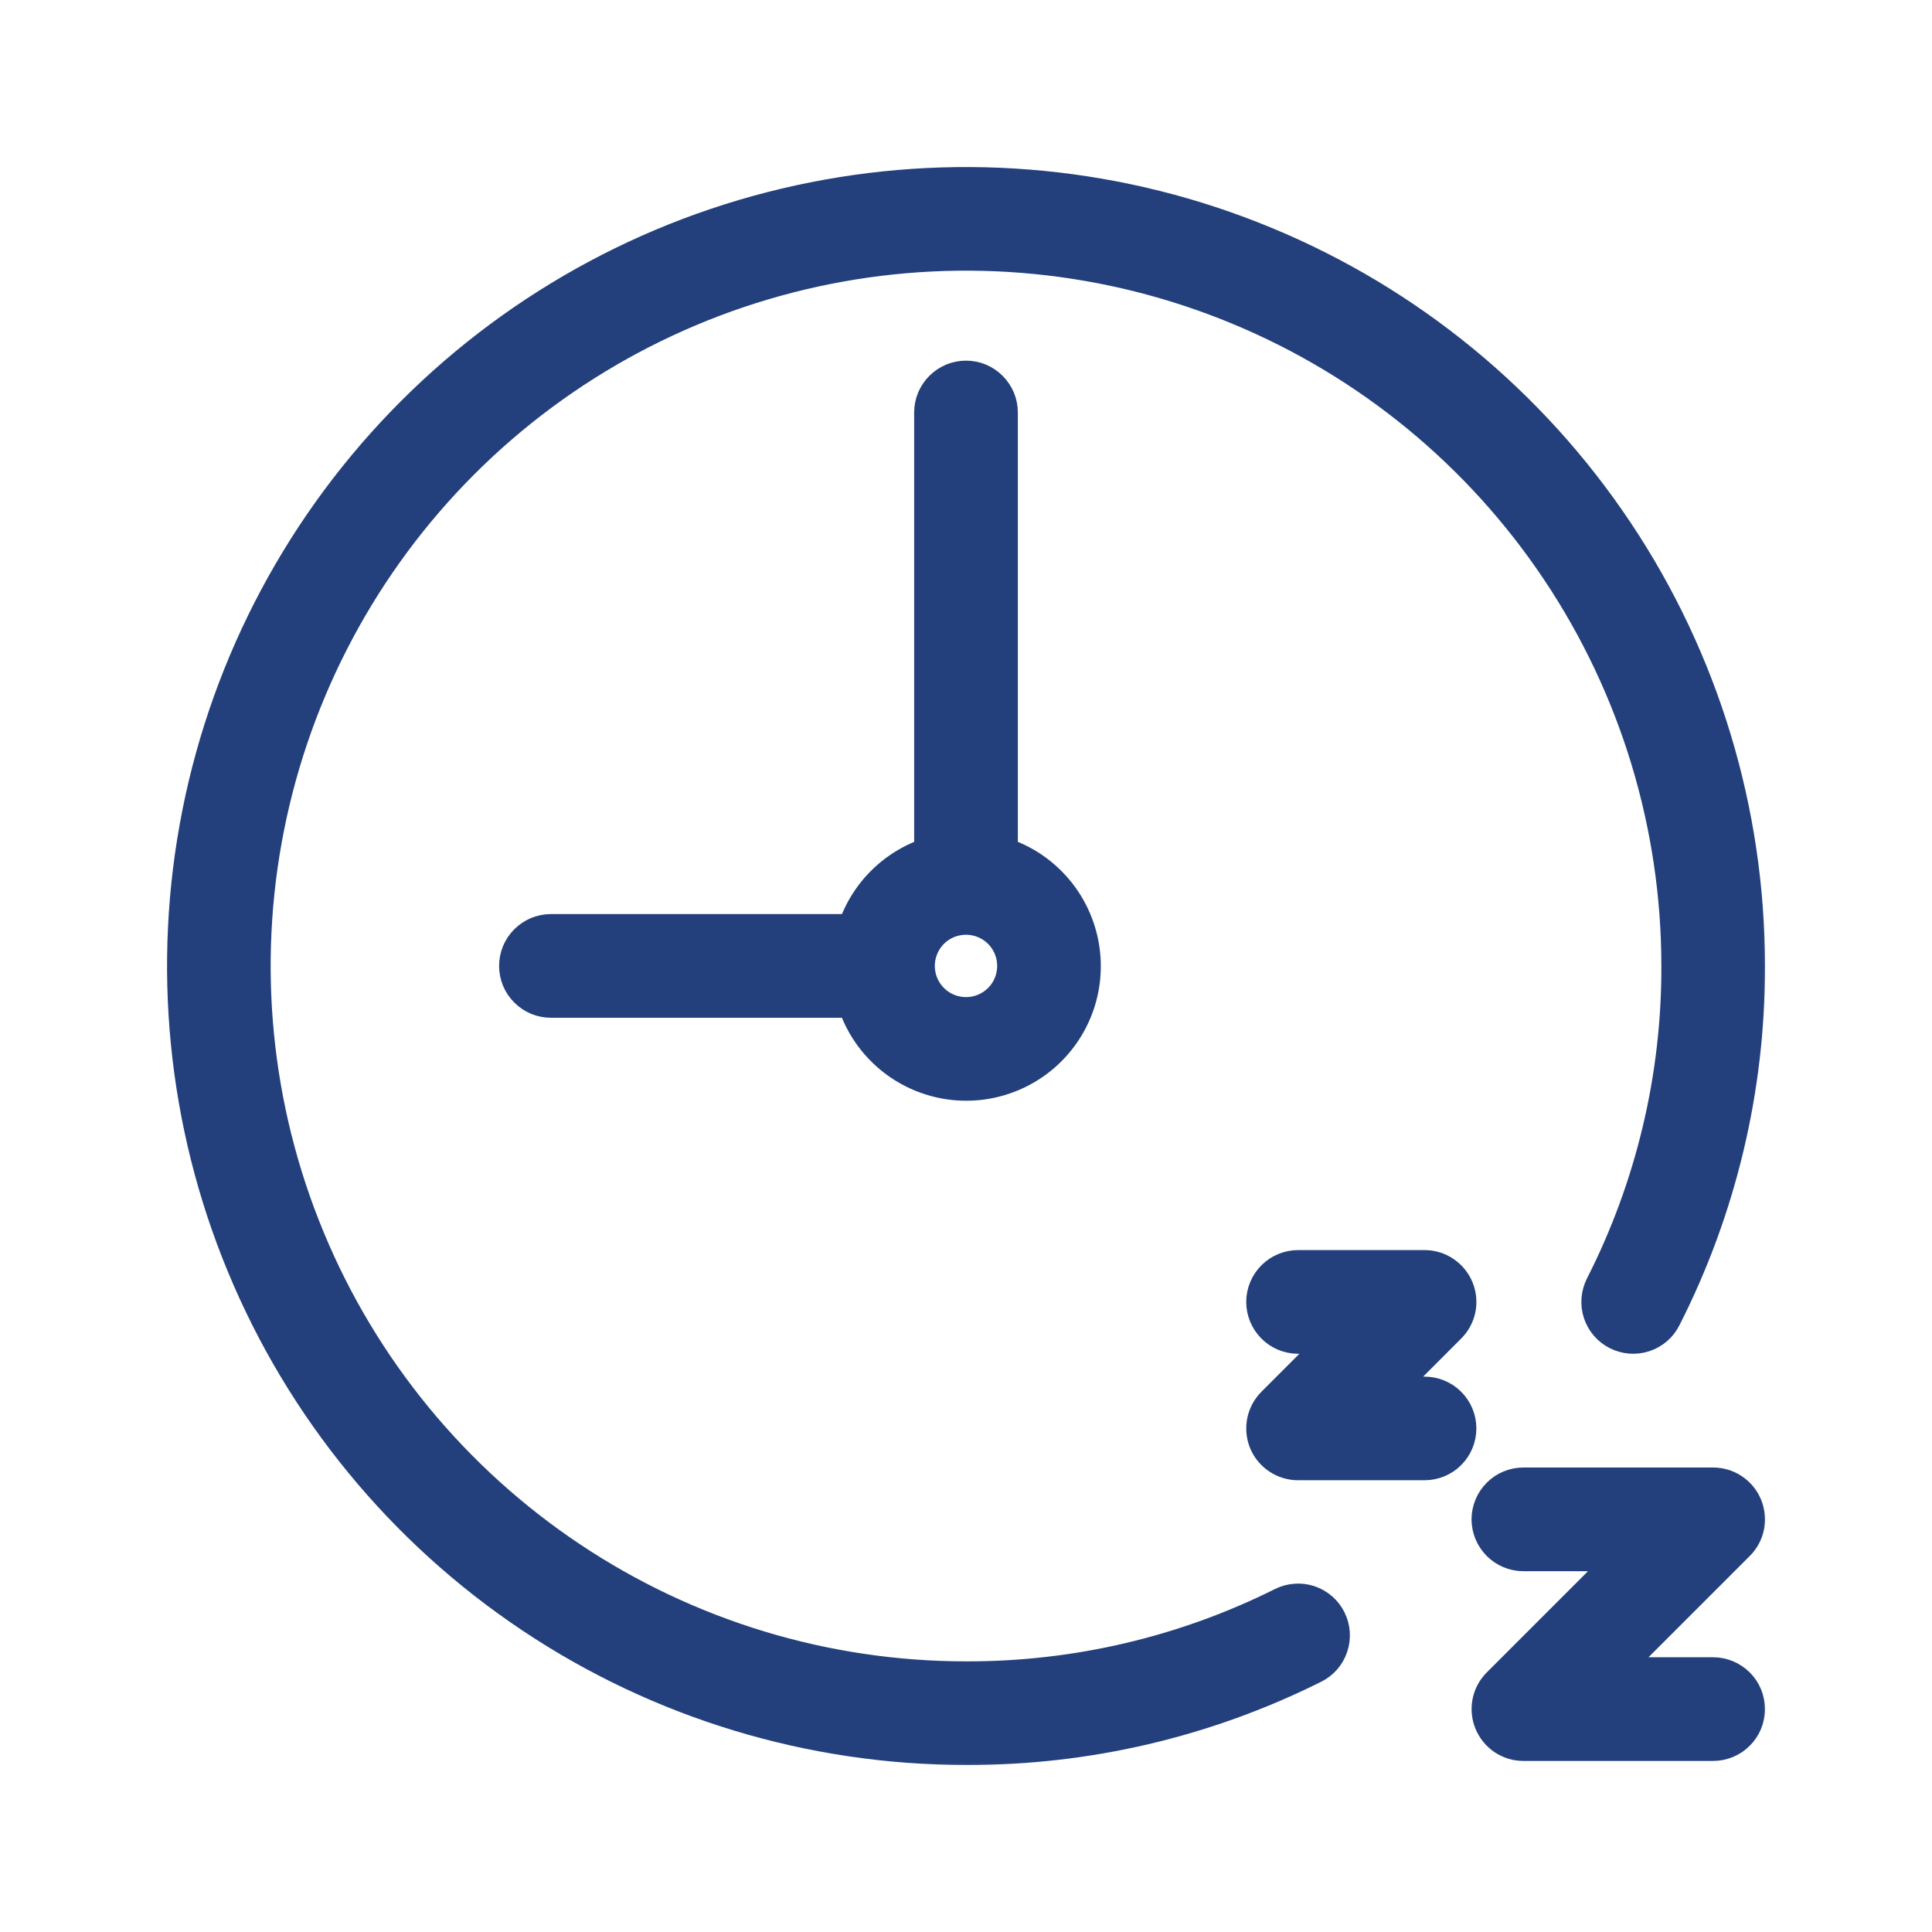 <svg width="24" height="24" viewBox="0 0 24 24" fill="none" xmlns="http://www.w3.org/2000/svg">
<g clip-path="url(#clip0_780_1293)">
<mask id="path-1-outside-1_780_1293" maskUnits="userSpaceOnUse" x="1.375" y="1.375" width="21" height="21" fill="black">
<rect fill="white" x="1.375" y="1.375" width="21" height="21"/>
<path d="M19.981 16.018C19.961 16.058 19.949 16.102 19.945 16.147C19.942 16.192 19.947 16.237 19.961 16.28C19.975 16.323 19.998 16.363 20.027 16.397C20.056 16.431 20.092 16.459 20.133 16.48C20.173 16.5 20.217 16.512 20.262 16.516C20.307 16.519 20.352 16.514 20.395 16.5C20.438 16.486 20.477 16.464 20.512 16.434C20.546 16.405 20.574 16.369 20.594 16.329C21.276 14.988 21.629 13.504 21.625 12C21.625 10.096 21.061 8.235 20.003 6.653C18.945 5.07 17.442 3.836 15.683 3.108C13.925 2.379 11.989 2.189 10.122 2.56C8.255 2.931 6.54 3.848 5.194 5.194C3.848 6.54 2.931 8.255 2.56 10.122C2.189 11.989 2.379 13.925 3.108 15.683C3.836 17.442 5.07 18.945 6.653 20.003C8.235 21.061 10.096 21.625 12 21.625C13.485 21.63 14.95 21.287 16.278 20.623C16.319 20.603 16.355 20.575 16.385 20.541C16.414 20.507 16.437 20.467 16.451 20.424C16.466 20.382 16.471 20.336 16.468 20.291C16.465 20.246 16.453 20.202 16.433 20.162C16.413 20.122 16.385 20.085 16.351 20.056C16.317 20.026 16.277 20.004 16.234 19.989C16.191 19.975 16.146 19.969 16.101 19.973C16.056 19.976 16.012 19.988 15.972 20.008C14.739 20.624 13.378 20.942 12 20.938C10.232 20.938 8.504 20.413 7.035 19.431C5.565 18.449 4.419 17.053 3.743 15.42C3.066 13.787 2.889 11.99 3.234 10.256C3.579 8.523 4.43 6.93 5.68 5.68C6.93 4.43 8.523 3.579 10.256 3.234C11.99 2.889 13.787 3.066 15.42 3.743C17.053 4.419 18.449 5.565 19.431 7.035C20.413 8.504 20.938 10.232 20.938 12C20.942 13.396 20.614 14.773 19.981 16.018Z"/>
<path d="M12 4.78C11.955 4.78 11.91 4.789 11.868 4.806C11.827 4.824 11.789 4.849 11.757 4.881C11.725 4.913 11.7 4.951 11.682 4.992C11.665 5.034 11.656 5.079 11.656 5.124V10.673C11.42 10.734 11.204 10.858 11.031 11.031C10.859 11.203 10.735 11.419 10.674 11.655H6.844C6.799 11.655 6.754 11.664 6.712 11.681C6.67 11.699 6.633 11.724 6.601 11.756C6.569 11.788 6.543 11.826 6.526 11.867C6.509 11.909 6.5 11.954 6.5 11.999C6.5 12.044 6.509 12.089 6.526 12.131C6.543 12.172 6.569 12.21 6.601 12.242C6.633 12.274 6.67 12.299 6.712 12.317C6.754 12.334 6.799 12.343 6.844 12.343H10.674C10.734 12.577 10.855 12.792 11.025 12.964C11.195 13.137 11.407 13.261 11.641 13.325C11.874 13.389 12.12 13.39 12.354 13.328C12.588 13.266 12.802 13.143 12.973 12.972C13.144 12.801 13.267 12.588 13.329 12.354C13.391 12.12 13.39 11.873 13.326 11.64C13.262 11.406 13.138 11.194 12.965 11.024C12.793 10.854 12.578 10.733 12.344 10.673V5.124C12.344 5.079 12.335 5.034 12.318 4.992C12.3 4.951 12.275 4.913 12.243 4.881C12.211 4.849 12.173 4.824 12.132 4.806C12.09 4.789 12.045 4.78 12 4.78ZM12.687 11.999C12.687 12.135 12.647 12.268 12.572 12.381C12.496 12.494 12.389 12.582 12.263 12.634C12.137 12.686 11.999 12.7 11.866 12.673C11.732 12.647 11.61 12.581 11.514 12.485C11.418 12.389 11.352 12.267 11.326 12.133C11.299 12 11.313 11.862 11.365 11.736C11.417 11.61 11.505 11.503 11.618 11.427C11.731 11.352 11.864 11.312 12 11.312C12.182 11.312 12.357 11.384 12.486 11.513C12.615 11.642 12.687 11.817 12.687 11.999Z"/>
<path d="M17.696 17.401H16.955L17.939 16.416C17.988 16.368 18.02 16.307 18.034 16.24C18.047 16.173 18.04 16.104 18.014 16.041C17.988 15.979 17.944 15.925 17.887 15.887C17.831 15.849 17.764 15.829 17.696 15.829H16.125C16.034 15.829 15.946 15.866 15.882 15.93C15.818 15.994 15.781 16.082 15.781 16.173C15.781 16.264 15.818 16.352 15.882 16.416C15.946 16.481 16.034 16.517 16.125 16.517H16.866L15.882 17.501C15.834 17.549 15.801 17.611 15.788 17.677C15.775 17.744 15.781 17.813 15.807 17.876C15.833 17.939 15.877 17.992 15.934 18.03C15.991 18.068 16.057 18.088 16.125 18.088H17.696C17.788 18.088 17.875 18.052 17.939 17.988C18.004 17.923 18.04 17.836 18.04 17.744C18.04 17.653 18.004 17.566 17.939 17.501C17.875 17.437 17.788 17.401 17.696 17.401Z"/>
<path d="M21.281 20.887H19.754L21.524 19.117C21.573 19.069 21.605 19.008 21.619 18.941C21.632 18.874 21.625 18.805 21.599 18.742C21.573 18.68 21.529 18.626 21.472 18.588C21.416 18.55 21.349 18.53 21.281 18.53H18.924C18.833 18.53 18.745 18.566 18.681 18.631C18.617 18.695 18.58 18.783 18.58 18.874C18.58 18.965 18.617 19.052 18.681 19.117C18.745 19.181 18.833 19.218 18.924 19.218H20.451L18.681 20.988C18.633 21.036 18.6 21.097 18.587 21.164C18.574 21.231 18.581 21.3 18.607 21.363C18.633 21.425 18.677 21.479 18.733 21.517C18.79 21.555 18.856 21.575 18.924 21.575H21.281C21.372 21.575 21.46 21.539 21.524 21.474C21.589 21.41 21.625 21.322 21.625 21.231C21.625 21.14 21.589 21.052 21.524 20.988C21.46 20.924 21.372 20.887 21.281 20.887Z"/>
</mask>
<path d="M19.981 16.018C19.961 16.058 19.949 16.102 19.945 16.147C19.942 16.192 19.947 16.237 19.961 16.28C19.975 16.323 19.998 16.363 20.027 16.397C20.056 16.431 20.092 16.459 20.133 16.48C20.173 16.5 20.217 16.512 20.262 16.516C20.307 16.519 20.352 16.514 20.395 16.5C20.438 16.486 20.477 16.464 20.512 16.434C20.546 16.405 20.574 16.369 20.594 16.329C21.276 14.988 21.629 13.504 21.625 12C21.625 10.096 21.061 8.235 20.003 6.653C18.945 5.07 17.442 3.836 15.683 3.108C13.925 2.379 11.989 2.189 10.122 2.56C8.255 2.931 6.54 3.848 5.194 5.194C3.848 6.54 2.931 8.255 2.56 10.122C2.189 11.989 2.379 13.925 3.108 15.683C3.836 17.442 5.07 18.945 6.653 20.003C8.235 21.061 10.096 21.625 12 21.625C13.485 21.63 14.95 21.287 16.278 20.623C16.319 20.603 16.355 20.575 16.385 20.541C16.414 20.507 16.437 20.467 16.451 20.424C16.466 20.382 16.471 20.336 16.468 20.291C16.465 20.246 16.453 20.202 16.433 20.162C16.413 20.122 16.385 20.085 16.351 20.056C16.317 20.026 16.277 20.004 16.234 19.989C16.191 19.975 16.146 19.969 16.101 19.973C16.056 19.976 16.012 19.988 15.972 20.008C14.739 20.624 13.378 20.942 12 20.938C10.232 20.938 8.504 20.413 7.035 19.431C5.565 18.449 4.419 17.053 3.743 15.42C3.066 13.787 2.889 11.99 3.234 10.256C3.579 8.523 4.43 6.93 5.68 5.68C6.93 4.43 8.523 3.579 10.256 3.234C11.99 2.889 13.787 3.066 15.42 3.743C17.053 4.419 18.449 5.565 19.431 7.035C20.413 8.504 20.938 10.232 20.938 12C20.942 13.396 20.614 14.773 19.981 16.018Z" fill="#23407C"/>
<path d="M12 4.78C11.955 4.78 11.91 4.789 11.868 4.806C11.827 4.824 11.789 4.849 11.757 4.881C11.725 4.913 11.7 4.951 11.682 4.992C11.665 5.034 11.656 5.079 11.656 5.124V10.673C11.42 10.734 11.204 10.858 11.031 11.031C10.859 11.203 10.735 11.419 10.674 11.655H6.844C6.799 11.655 6.754 11.664 6.712 11.681C6.67 11.699 6.633 11.724 6.601 11.756C6.569 11.788 6.543 11.826 6.526 11.867C6.509 11.909 6.5 11.954 6.5 11.999C6.5 12.044 6.509 12.089 6.526 12.131C6.543 12.172 6.569 12.21 6.601 12.242C6.633 12.274 6.67 12.299 6.712 12.317C6.754 12.334 6.799 12.343 6.844 12.343H10.674C10.734 12.577 10.855 12.792 11.025 12.964C11.195 13.137 11.407 13.261 11.641 13.325C11.874 13.389 12.12 13.39 12.354 13.328C12.588 13.266 12.802 13.143 12.973 12.972C13.144 12.801 13.267 12.588 13.329 12.354C13.391 12.12 13.39 11.873 13.326 11.64C13.262 11.406 13.138 11.194 12.965 11.024C12.793 10.854 12.578 10.733 12.344 10.673V5.124C12.344 5.079 12.335 5.034 12.318 4.992C12.3 4.951 12.275 4.913 12.243 4.881C12.211 4.849 12.173 4.824 12.132 4.806C12.09 4.789 12.045 4.78 12 4.78ZM12.687 11.999C12.687 12.135 12.647 12.268 12.572 12.381C12.496 12.494 12.389 12.582 12.263 12.634C12.137 12.686 11.999 12.7 11.866 12.673C11.732 12.647 11.61 12.581 11.514 12.485C11.418 12.389 11.352 12.267 11.326 12.133C11.299 12 11.313 11.862 11.365 11.736C11.417 11.61 11.505 11.503 11.618 11.427C11.731 11.352 11.864 11.312 12 11.312C12.182 11.312 12.357 11.384 12.486 11.513C12.615 11.642 12.687 11.817 12.687 11.999Z" fill="#23407C"/>
<path d="M17.696 17.401H16.955L17.939 16.416C17.988 16.368 18.02 16.307 18.034 16.24C18.047 16.173 18.04 16.104 18.014 16.041C17.988 15.979 17.944 15.925 17.887 15.887C17.831 15.849 17.764 15.829 17.696 15.829H16.125C16.034 15.829 15.946 15.866 15.882 15.93C15.818 15.994 15.781 16.082 15.781 16.173C15.781 16.264 15.818 16.352 15.882 16.416C15.946 16.481 16.034 16.517 16.125 16.517H16.866L15.882 17.501C15.834 17.549 15.801 17.611 15.788 17.677C15.775 17.744 15.781 17.813 15.807 17.876C15.833 17.939 15.877 17.992 15.934 18.03C15.991 18.068 16.057 18.088 16.125 18.088H17.696C17.788 18.088 17.875 18.052 17.939 17.988C18.004 17.923 18.04 17.836 18.04 17.744C18.04 17.653 18.004 17.566 17.939 17.501C17.875 17.437 17.788 17.401 17.696 17.401Z" fill="#23407C"/>
<path d="M21.281 20.887H19.754L21.524 19.117C21.573 19.069 21.605 19.008 21.619 18.941C21.632 18.874 21.625 18.805 21.599 18.742C21.573 18.68 21.529 18.626 21.472 18.588C21.416 18.55 21.349 18.53 21.281 18.53H18.924C18.833 18.53 18.745 18.566 18.681 18.631C18.617 18.695 18.58 18.783 18.58 18.874C18.58 18.965 18.617 19.052 18.681 19.117C18.745 19.181 18.833 19.218 18.924 19.218H20.451L18.681 20.988C18.633 21.036 18.6 21.097 18.587 21.164C18.574 21.231 18.581 21.3 18.607 21.363C18.633 21.425 18.677 21.479 18.733 21.517C18.79 21.555 18.856 21.575 18.924 21.575H21.281C21.372 21.575 21.46 21.539 21.524 21.474C21.589 21.41 21.625 21.322 21.625 21.231C21.625 21.14 21.589 21.052 21.524 20.988C21.46 20.924 21.372 20.887 21.281 20.887Z" fill="#23407C"/>
<path d="M19.981 16.018C19.961 16.058 19.949 16.102 19.945 16.147C19.942 16.192 19.947 16.237 19.961 16.28C19.975 16.323 19.998 16.363 20.027 16.397C20.056 16.431 20.092 16.459 20.133 16.48C20.173 16.5 20.217 16.512 20.262 16.516C20.307 16.519 20.352 16.514 20.395 16.5C20.438 16.486 20.477 16.464 20.512 16.434C20.546 16.405 20.574 16.369 20.594 16.329C21.276 14.988 21.629 13.504 21.625 12C21.625 10.096 21.061 8.235 20.003 6.653C18.945 5.07 17.442 3.836 15.683 3.108C13.925 2.379 11.989 2.189 10.122 2.56C8.255 2.931 6.54 3.848 5.194 5.194C3.848 6.54 2.931 8.255 2.56 10.122C2.189 11.989 2.379 13.925 3.108 15.683C3.836 17.442 5.07 18.945 6.653 20.003C8.235 21.061 10.096 21.625 12 21.625C13.485 21.63 14.95 21.287 16.278 20.623C16.319 20.603 16.355 20.575 16.385 20.541C16.414 20.507 16.437 20.467 16.451 20.424C16.466 20.382 16.471 20.336 16.468 20.291C16.465 20.246 16.453 20.202 16.433 20.162C16.413 20.122 16.385 20.085 16.351 20.056C16.317 20.026 16.277 20.004 16.234 19.989C16.191 19.975 16.146 19.969 16.101 19.973C16.056 19.976 16.012 19.988 15.972 20.008C14.739 20.624 13.378 20.942 12 20.938C10.232 20.938 8.504 20.413 7.035 19.431C5.565 18.449 4.419 17.053 3.743 15.42C3.066 13.787 2.889 11.99 3.234 10.256C3.579 8.523 4.43 6.93 5.68 5.68C6.93 4.43 8.523 3.579 10.256 3.234C11.99 2.889 13.787 3.066 15.42 3.743C17.053 4.419 18.449 5.565 19.431 7.035C20.413 8.504 20.938 10.232 20.938 12C20.942 13.396 20.614 14.773 19.981 16.018Z" stroke="#23407C" stroke-width="0.6" mask="url(#path-1-outside-1_780_1293)"/>
<path d="M12 4.78C11.955 4.78 11.91 4.789 11.868 4.806C11.827 4.824 11.789 4.849 11.757 4.881C11.725 4.913 11.7 4.951 11.682 4.992C11.665 5.034 11.656 5.079 11.656 5.124V10.673C11.42 10.734 11.204 10.858 11.031 11.031C10.859 11.203 10.735 11.419 10.674 11.655H6.844C6.799 11.655 6.754 11.664 6.712 11.681C6.67 11.699 6.633 11.724 6.601 11.756C6.569 11.788 6.543 11.826 6.526 11.867C6.509 11.909 6.5 11.954 6.5 11.999C6.5 12.044 6.509 12.089 6.526 12.131C6.543 12.172 6.569 12.21 6.601 12.242C6.633 12.274 6.67 12.299 6.712 12.317C6.754 12.334 6.799 12.343 6.844 12.343H10.674C10.734 12.577 10.855 12.792 11.025 12.964C11.195 13.137 11.407 13.261 11.641 13.325C11.874 13.389 12.12 13.39 12.354 13.328C12.588 13.266 12.802 13.143 12.973 12.972C13.144 12.801 13.267 12.588 13.329 12.354C13.391 12.12 13.39 11.873 13.326 11.64C13.262 11.406 13.138 11.194 12.965 11.024C12.793 10.854 12.578 10.733 12.344 10.673V5.124C12.344 5.079 12.335 5.034 12.318 4.992C12.3 4.951 12.275 4.913 12.243 4.881C12.211 4.849 12.173 4.824 12.132 4.806C12.09 4.789 12.045 4.78 12 4.78ZM12.687 11.999C12.687 12.135 12.647 12.268 12.572 12.381C12.496 12.494 12.389 12.582 12.263 12.634C12.137 12.686 11.999 12.7 11.866 12.673C11.732 12.647 11.61 12.581 11.514 12.485C11.418 12.389 11.352 12.267 11.326 12.133C11.299 12 11.313 11.862 11.365 11.736C11.417 11.61 11.505 11.503 11.618 11.427C11.731 11.352 11.864 11.312 12 11.312C12.182 11.312 12.357 11.384 12.486 11.513C12.615 11.642 12.687 11.817 12.687 11.999Z" stroke="#23407C" stroke-width="0.6" mask="url(#path-1-outside-1_780_1293)"/>
<path d="M17.696 17.401H16.955L17.939 16.416C17.988 16.368 18.02 16.307 18.034 16.24C18.047 16.173 18.04 16.104 18.014 16.041C17.988 15.979 17.944 15.925 17.887 15.887C17.831 15.849 17.764 15.829 17.696 15.829H16.125C16.034 15.829 15.946 15.866 15.882 15.93C15.818 15.994 15.781 16.082 15.781 16.173C15.781 16.264 15.818 16.352 15.882 16.416C15.946 16.481 16.034 16.517 16.125 16.517H16.866L15.882 17.501C15.834 17.549 15.801 17.611 15.788 17.677C15.775 17.744 15.781 17.813 15.807 17.876C15.833 17.939 15.877 17.992 15.934 18.03C15.991 18.068 16.057 18.088 16.125 18.088H17.696C17.788 18.088 17.875 18.052 17.939 17.988C18.004 17.923 18.04 17.836 18.04 17.744C18.04 17.653 18.004 17.566 17.939 17.501C17.875 17.437 17.788 17.401 17.696 17.401Z" stroke="#23407C" stroke-width="0.6" mask="url(#path-1-outside-1_780_1293)"/>
<path d="M21.281 20.887H19.754L21.524 19.117C21.573 19.069 21.605 19.008 21.619 18.941C21.632 18.874 21.625 18.805 21.599 18.742C21.573 18.68 21.529 18.626 21.472 18.588C21.416 18.55 21.349 18.53 21.281 18.53H18.924C18.833 18.53 18.745 18.566 18.681 18.631C18.617 18.695 18.58 18.783 18.58 18.874C18.58 18.965 18.617 19.052 18.681 19.117C18.745 19.181 18.833 19.218 18.924 19.218H20.451L18.681 20.988C18.633 21.036 18.6 21.097 18.587 21.164C18.574 21.231 18.581 21.3 18.607 21.363C18.633 21.425 18.677 21.479 18.733 21.517C18.79 21.555 18.856 21.575 18.924 21.575H21.281C21.372 21.575 21.46 21.539 21.524 21.474C21.589 21.41 21.625 21.322 21.625 21.231C21.625 21.14 21.589 21.052 21.524 20.988C21.46 20.924 21.372 20.887 21.281 20.887Z" stroke="#23407C" stroke-width="0.6" mask="url(#path-1-outside-1_780_1293)"/>
</g>
<defs>
<clipPath id="clip0_780_1293">
<rect width="24" height="24" fill="white"/>
</clipPath>
</defs>
</svg>
